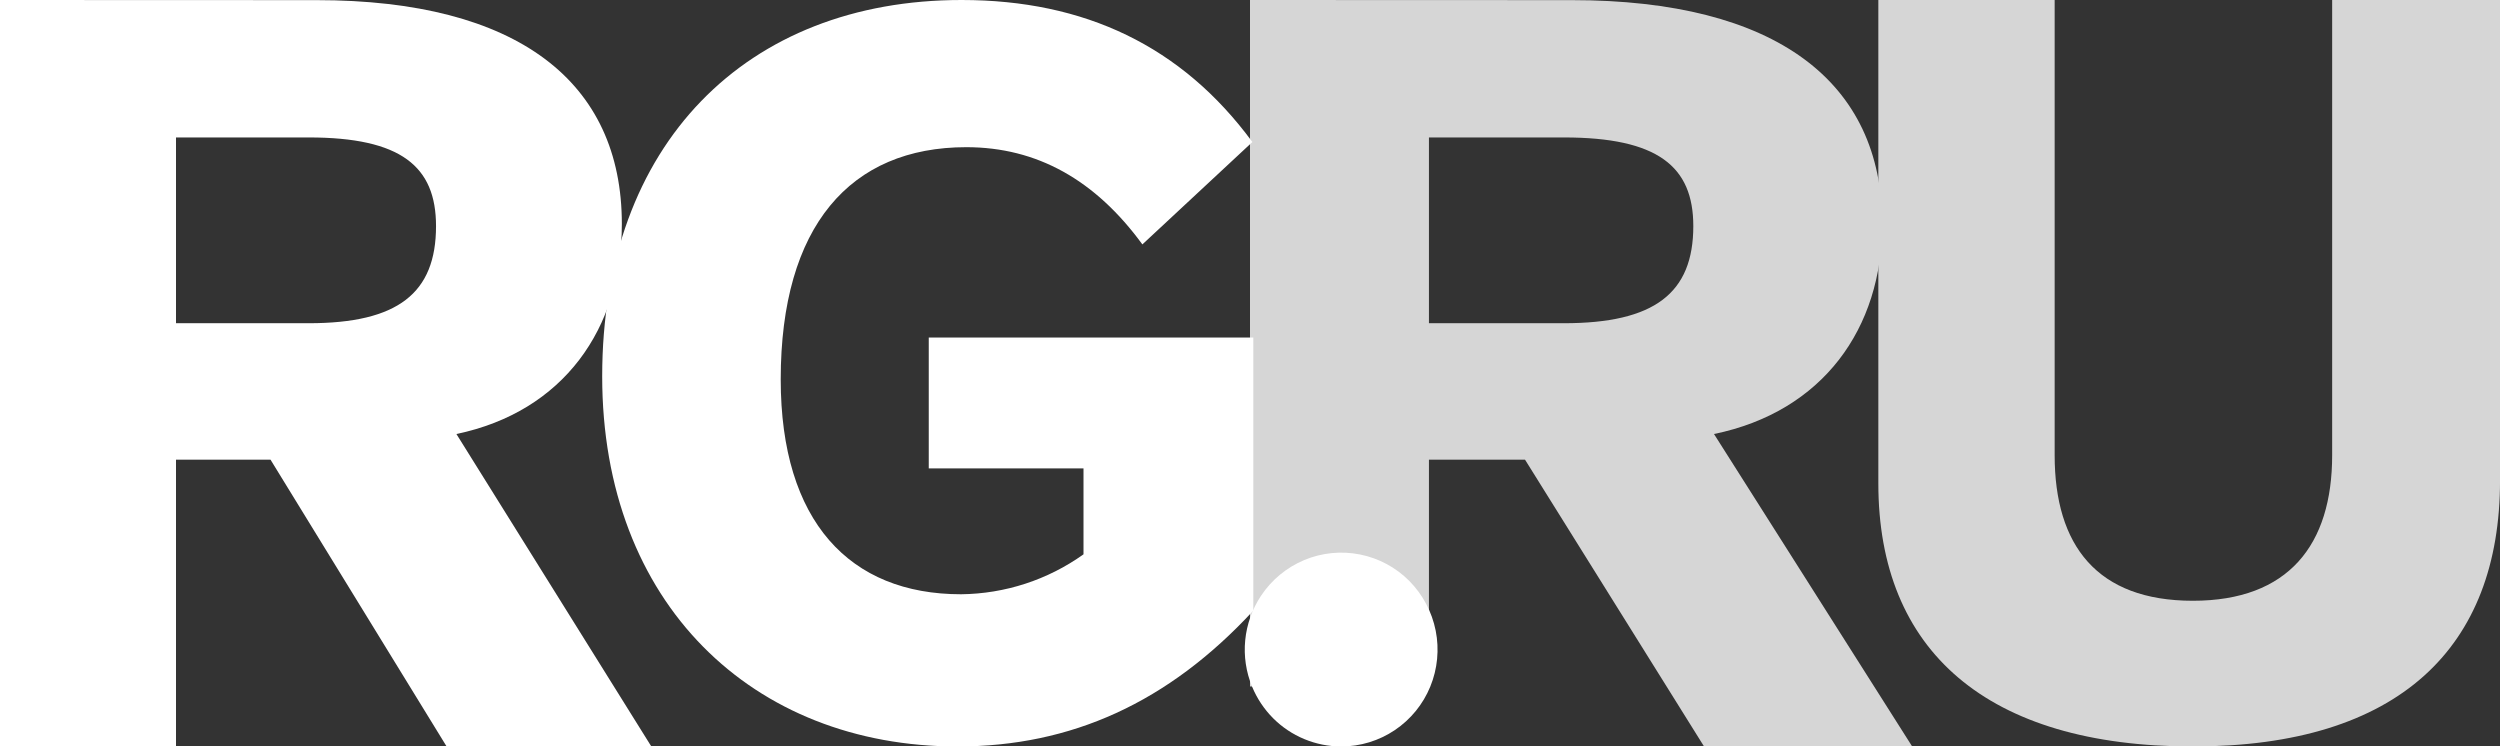 <?xml version="1.0" encoding="UTF-8"?> <svg xmlns="http://www.w3.org/2000/svg" width="355" height="106" viewBox="0 0 355 106" fill="none"><rect x="0" y="0" width="355" height="106" fill="#333333" stroke="none"/><g clip-path="url(#clip0_1474_200)"><path d="M202.909 19.517H222.066C235.387 19.517 240.45 23.616 240.45 32.105C240.45 41.636 234.935 45.898 222.066 45.898H202.909V19.517ZM177.5 0V97.48H202.909V65.269H216.55L241.977 106H271.531L243.388 61.63C258.848 58.45 267.271 46.644 267.271 31.8C267.271 11.647 252.276 0.018 223.171 0.018L177.5 0Z" fill="#D6D6D6"></path><path d="M266.725 0V68.653C266.725 92.379 282.105 106 311.384 106C340.667 106 355.004 91.937 355.004 68.211V0H331.166V64.647C331.166 77.362 324.98 85.308 311.384 85.308C297.787 85.308 291.761 77.46 291.761 64.647V0H266.725Z" fill="#D6D6D6"></path><path d="M24.992 19.517H43.834C56.938 19.517 61.916 23.616 61.916 32.105C61.916 41.636 56.498 45.898 43.834 45.898H24.992V19.517ZM0 0V106H24.992V65.269H38.411L63.421 106H92.491L64.81 61.63C80.017 58.45 88.302 46.644 88.302 31.8C88.302 11.647 73.552 0.018 44.925 0.018L0 0Z" fill="white"></path><path d="M177.837 20.166C167.817 6.537 153.999 0 136.546 0C105.99 0 85.511 20.467 85.511 53.442C85.511 85.688 106.864 106 135.952 106C152.104 106 165.905 99.772 177.97 86.708V47.93H131.883V66.511H153.857V78.714C148.784 82.34 142.712 84.32 136.467 84.385C120.66 84.385 110.862 74.059 110.862 53.874C110.862 32.087 120.758 20.9 137.212 20.9C147.25 20.9 155.534 25.555 162.217 34.706L177.837 20.166Z" fill="white"></path><path d="M190.448 106C193.155 106 195.804 105.192 198.059 103.681C200.317 102.163 202.072 100.011 203.1 97.498C204.13 94.982 204.397 92.221 203.869 89.556C203.34 86.89 202.039 84.437 200.127 82.499C198.222 80.577 195.782 79.266 193.123 78.736C190.463 78.207 187.705 78.482 185.203 79.527C182.697 80.578 180.559 82.346 179.062 84.606C177.81 86.493 177.04 88.656 176.821 90.907C176.601 93.158 176.938 95.428 177.802 97.52C178.494 99.185 179.501 100.7 180.775 101.981C182.042 103.252 183.549 104.261 185.209 104.95C186.869 105.64 188.65 105.997 190.448 106Z" fill="white"></path></g><defs><clipPath id="clip0_1474_200"><rect width="355" height="106" fill="white"></rect></clipPath></defs></svg> 